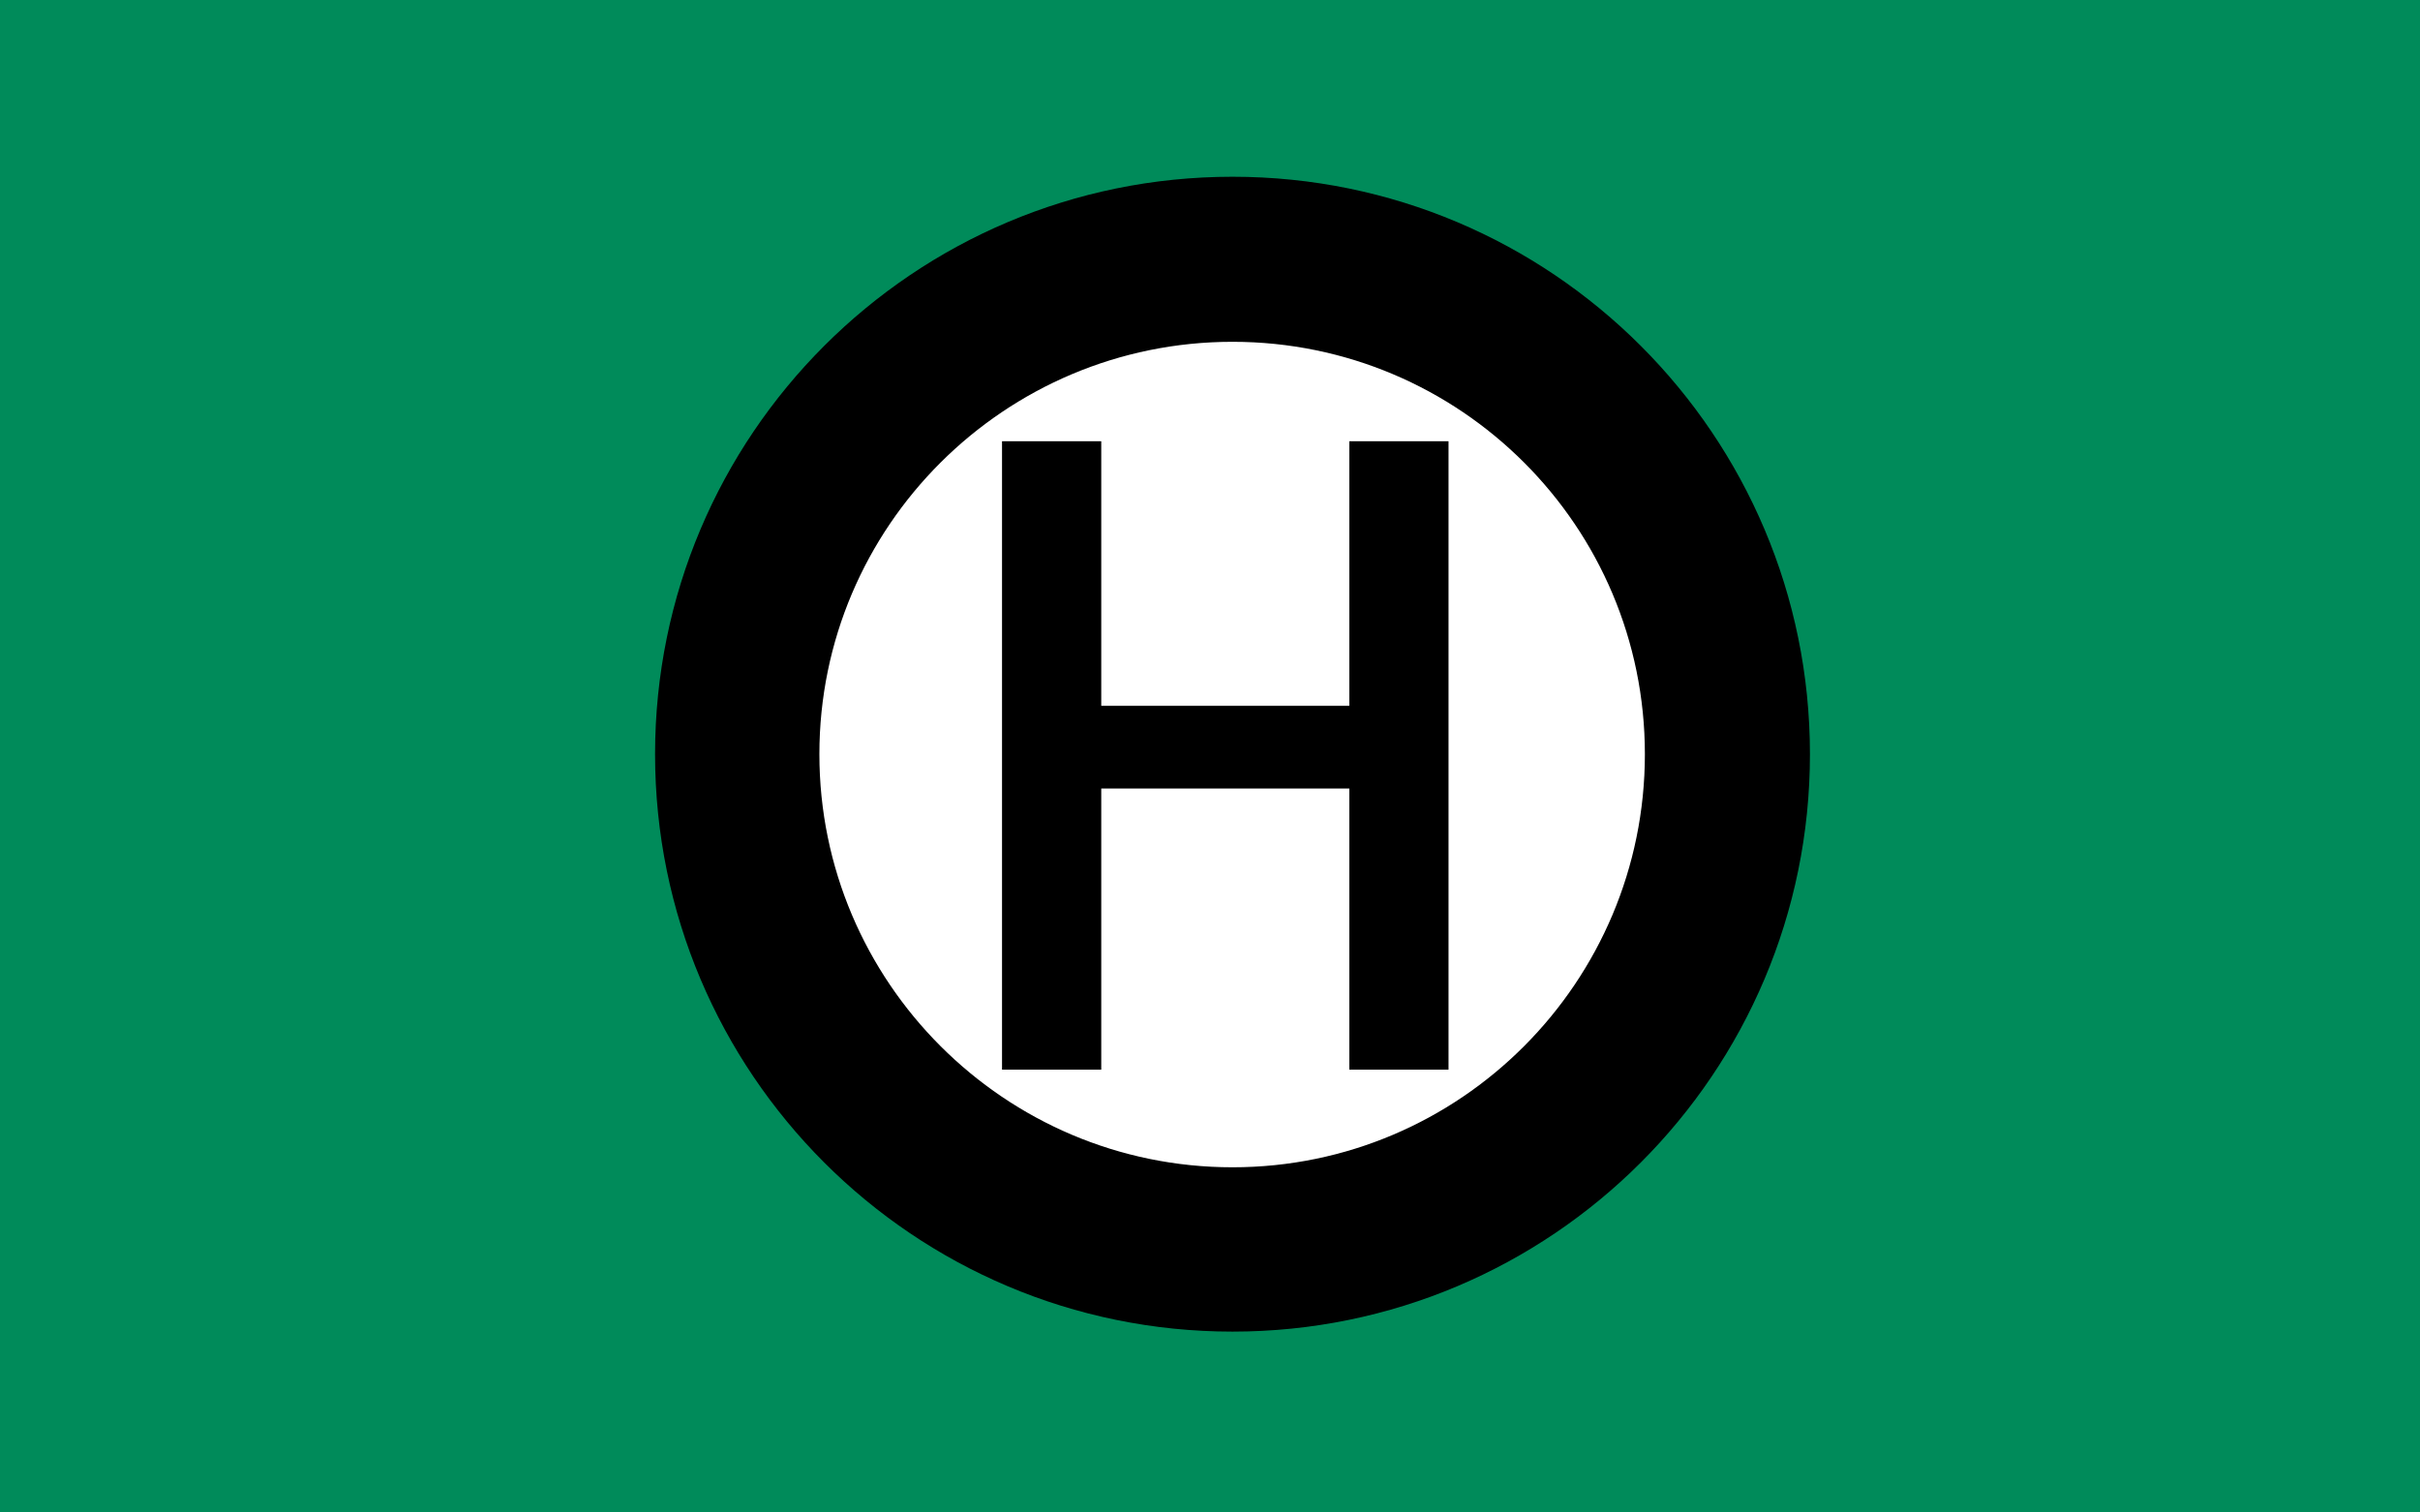 <?xml version="1.0" encoding="UTF-8" standalone="no"?>
<svg xmlns="http://www.w3.org/2000/svg" width="32" height="20">
  <rect id="background" style="fill:#008b5a;fill-opacity:1;stroke:none" width="32" height="20" x="0" y="0" />
  <g
     transform="matrix(1.384,0,0,1.384,-36.318,-41.173)"
     id="logo">
    <path
       d="m 8.553,5.307 a 7.31,7.091 0 1 1 -14.62,0 7.31,7.091 0 1 1 14.62,0 z"
       transform="matrix(0.721,0,0,0.721,37.046,33.159)"
       id="white"
       style="fill:#ffffff;fill-opacity:1;stroke:none" />
    <path
       d="m 38.017,31.438 c -3.047,0 -5.517,2.47 -5.517,5.517 0,3.047 2.47,5.517 5.517,5.517 3.047,0 5.517,-2.47 5.517,-5.517 0,-3.047 -2.47,-5.517 -5.517,-5.517 z m 0,1.577 c 2.176,0 3.94,1.763 3.94,3.94 0,2.176 -1.763,3.947 -3.94,3.947 -2.176,0 -3.947,-1.771 -3.947,-3.947 1e-6,-2.176 1.771,-3.94 3.947,-3.94 z"
       id="circle"
       style="fill:#000000;fill-opacity:1" />
    <polygon
       points="23,18 23,56 29,56 29,39 44,39 44,56 50,56 50,18 44,18 44,18 44,34 29,34 29,18 "
       transform="matrix(0.158,0,0,0.158,32.181,31.121)"
       id="polygon3650"
       style="fill:#000000;fill-opacity:1" />
  </g>
</svg>
